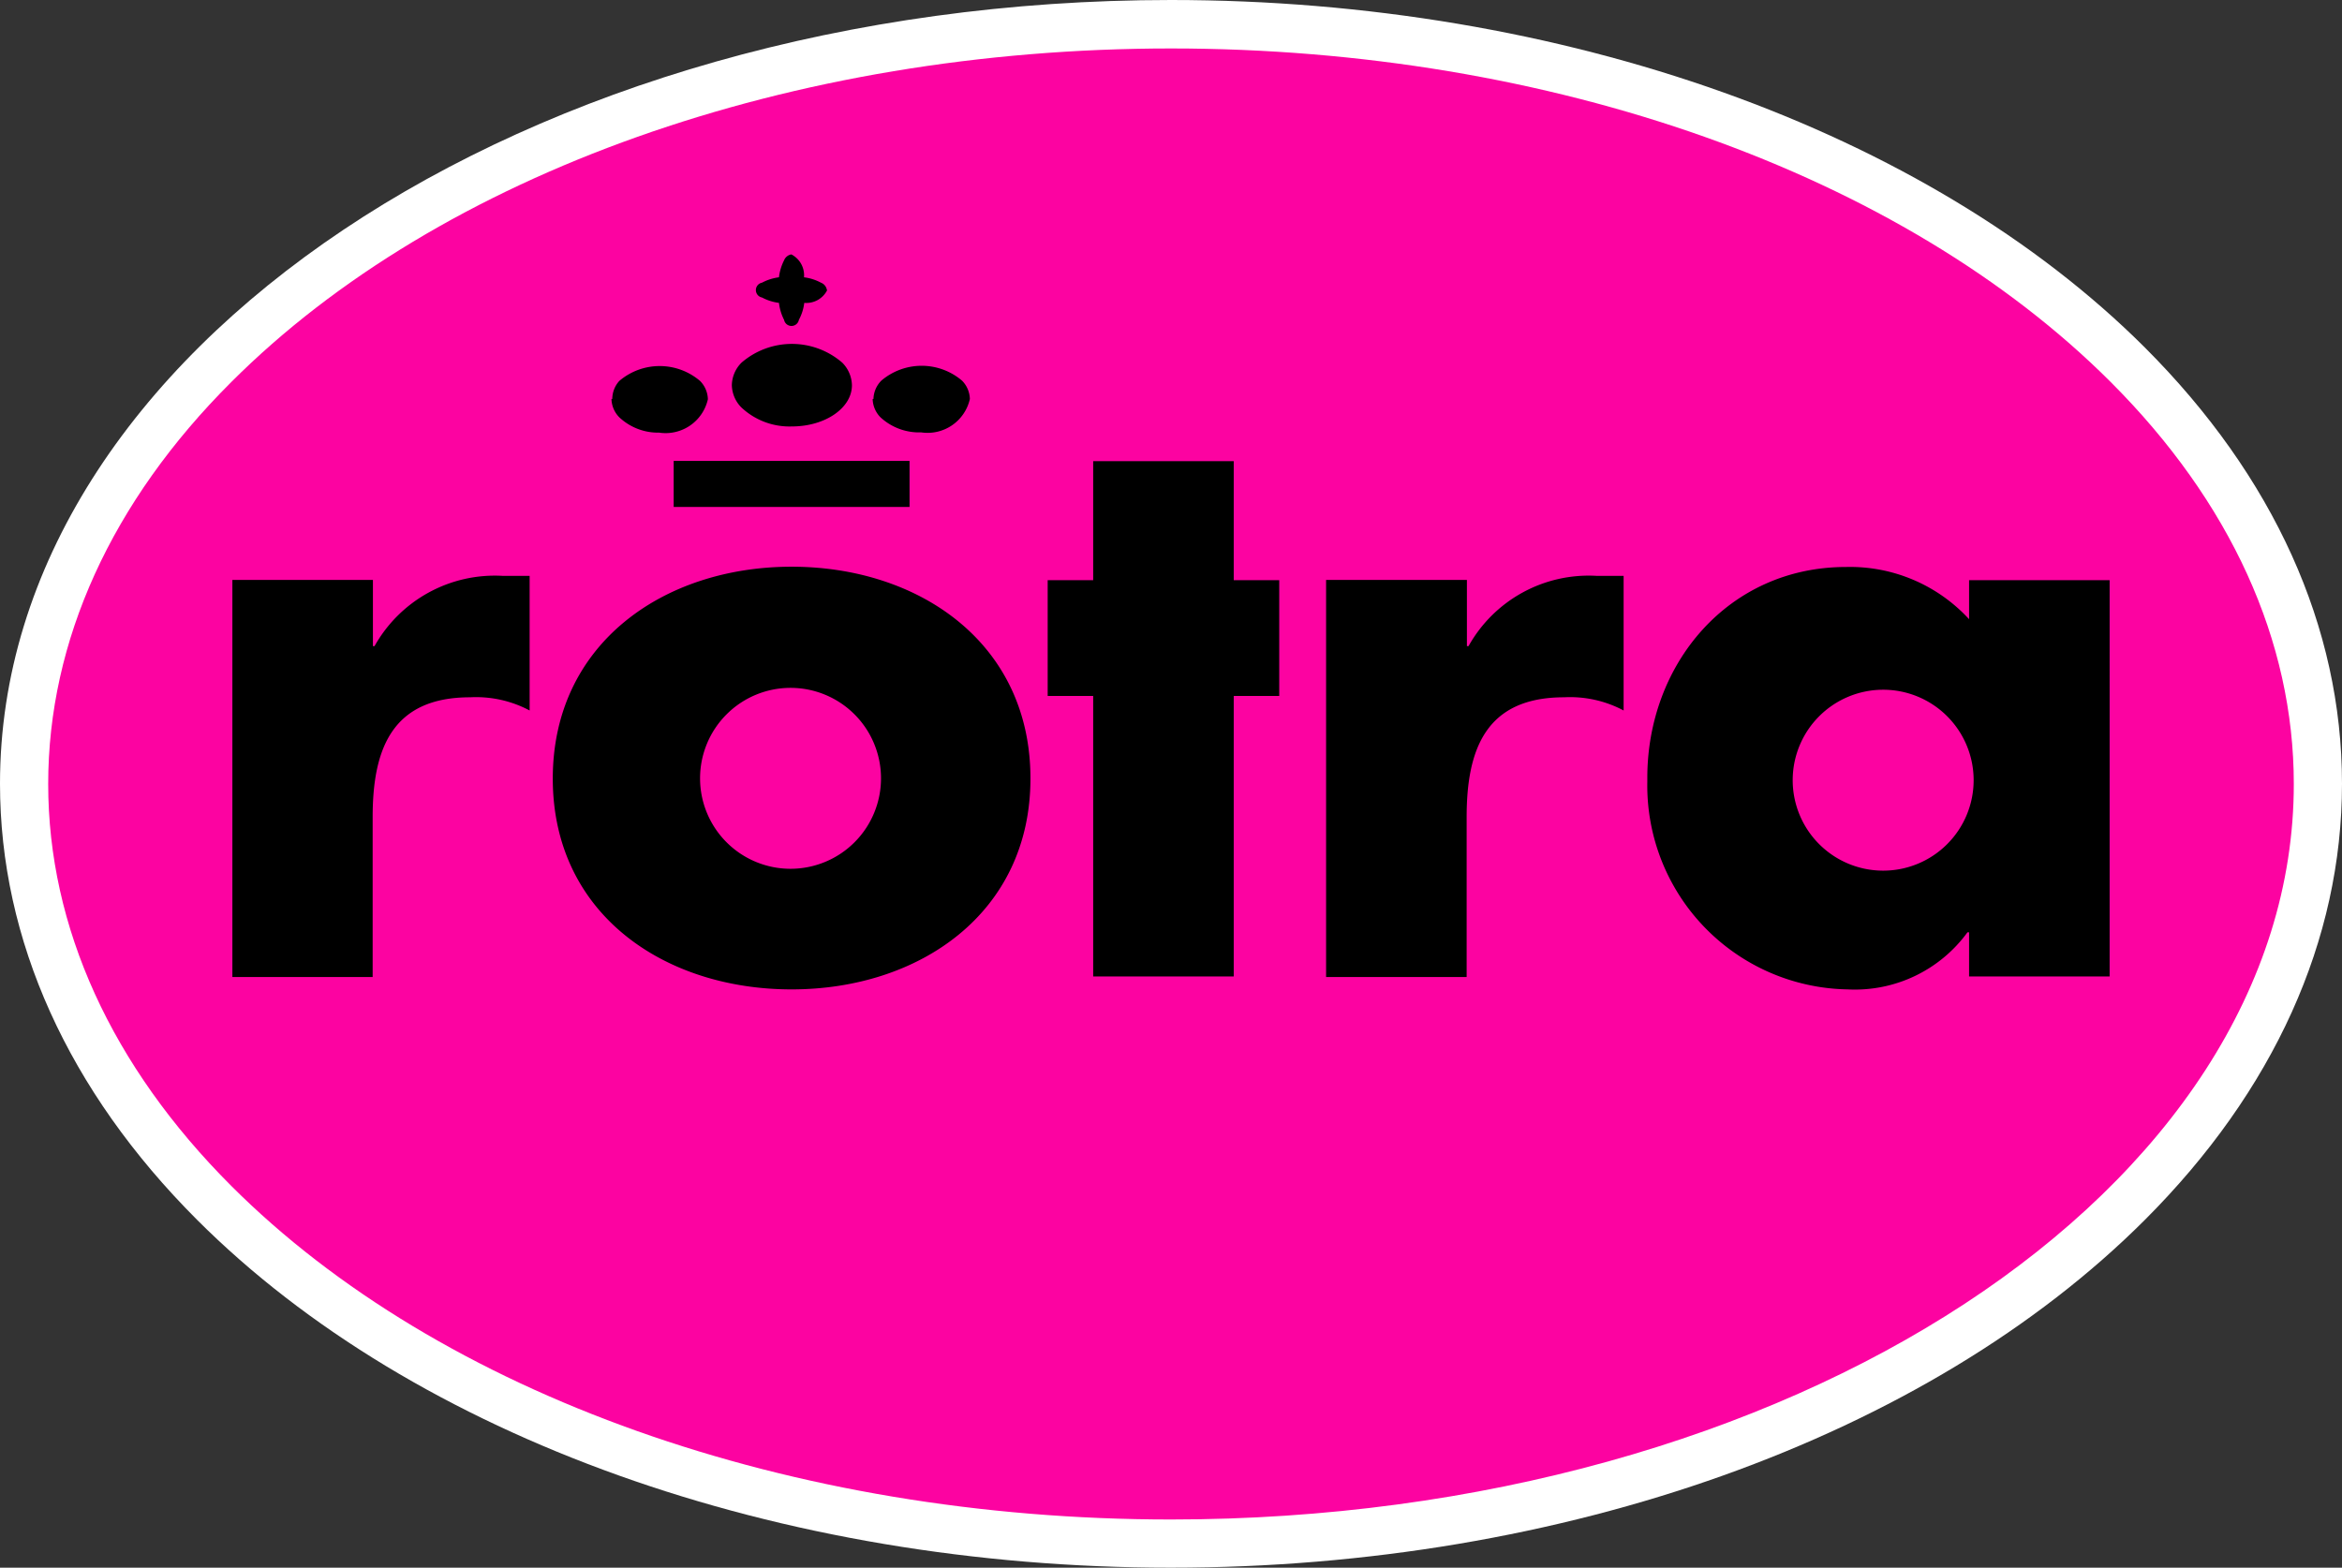 <svg xmlns="http://www.w3.org/2000/svg" version="1.1" xmlns:xlink="http://www.w3.org/1999/xlink" xmlns:svgjs="http://svgjs.com/svgjs" width="86.98" height="58.23">
    <rect width="100%" height="100%" fill="#333333" stroke="none"/>
    <svg xmlns="http://www.w3.org/2000/svg" viewBox="0 0 86.98 58.23">
        <title>logo</title>
        <path class="dark-fill" fill="white" d="M75.49,71.23c14.56,0,28.08-4.83,36.17-12.92,4.79-4.79,7.32-10.39,7.32-16.2s-2.53-11.41-7.32-16.2C103.57,17.83,90,13,75.49,13,51.51,13,32,26.06,32,42.11c0,5.81,2.53,11.41,7.32,16.2,8.09,8.09,21.61,12.92,36.17,12.92" transform="translate(-32 -13)"></path>
        <path class="orange-fill" fill="#fc03a1" d="M33.79,42.12c0-5.32,2.35-10.49,6.8-14.93,7.76-7.76,20.81-12.39,34.9-12.39s27.14,4.63,34.9,12.39c4.45,4.45,6.8,9.61,6.8,14.93,0,15.07-18.71,27.32-41.7,27.32-14.1,0-27.14-4.63-34.9-12.39-4.45-4.45-6.8-9.61-6.8-14.93" transform="translate(-32 -13)"></path>
        <path d="M45.85,37h0.06a5.12,5.12,0,0,1,4.76-2.61h1v5a4.24,4.24,0,0,0-2.21-.49c-2.9,0-3.62,1.92-3.62,4.45v5.94H40.63V34.54h5.22V37Z" transform="translate(-32 -13)" fill="black"></path>
        <path d="M70.27,41.92c0,5-4.13,7.83-8.87,7.83s-8.87-2.81-8.87-7.83,4.13-7.87,8.87-7.87,8.87,2.84,8.87,7.86M58,41.91a3.36,3.36,0,1,0,3.36-3.36A3.36,3.36,0,0,0,58,41.91" transform="translate(-32 -13)" fill="black"></path>
        <path d="M77.82,49.27H72.6V38.85H70.91v-4.3H72.6V30.13h5.22v4.42h1.69v4.3H77.82V49.27Z" transform="translate(-32 -13)" fill="black"></path>
        <path d="M86.48,37h0.06a5.11,5.11,0,0,1,4.76-2.61h1v5a4.23,4.23,0,0,0-2.21-.49c-2.9,0-3.62,1.92-3.62,4.45v5.94H81.25V34.54h5.23V37Z" transform="translate(-32 -13)" fill="black"></path>
        <path d="M110.35,49.27h-5.22V47.63h-0.06a5.17,5.17,0,0,1-4.45,2.12,7.57,7.57,0,0,1-7.44-7.7q0-.08,0-0.16c0-4.22,3-7.83,7.38-7.83A6,6,0,0,1,105.13,36V34.55h5.22V49.27ZM98.58,41.92a3.36,3.36,0,1,0,3.3-3.3,3.36,3.36,0,0,0-3.3,3.3" transform="translate(-32 -13)" fill="black"></path>
        <path d="M62.71,23.77a0.35,0.35,0,0,0-.22-0.27,1.82,1.82,0,0,0-.63-0.2,0.87,0.87,0,0,0-.47-0.85,0.35,0.35,0,0,0-.27.22,1.84,1.84,0,0,0-.19.63,1.83,1.83,0,0,0-.63.2,0.28,0.28,0,0,0,0,.55,1.81,1.81,0,0,0,.63.2,1.84,1.84,0,0,0,.19.63,0.28,0.28,0,0,0,.55,0,1.79,1.79,0,0,0,.2-0.63,0.87,0.87,0,0,0,.85-0.47" transform="translate(-32 -13)" fill="black"></path>
        <path d="M54.74,27.82A1,1,0,0,1,55,27.15a2.31,2.31,0,0,1,3,0,1,1,0,0,1,.29.68,1.61,1.61,0,0,1-1.81,1.24A2.1,2.1,0,0,1,55,28.5a1,1,0,0,1-.29-0.68" transform="translate(-32 -13)" fill="black"></path><path d="M59.18,27.31a1.21,1.21,0,0,1,.36-0.84,2.86,2.86,0,0,1,3.74,0,1.22,1.22,0,0,1,.36.84c0,0.85-1,1.53-2.23,1.53a2.61,2.61,0,0,1-1.87-.7,1.21,1.21,0,0,1-.36-0.84" transform="translate(-32 -13)" fill="black"></path>
        <path d="M64.44,27.82a1,1,0,0,1,.29-0.68,2.31,2.31,0,0,1,3,0,1,1,0,0,1,.29.68,1.61,1.61,0,0,1-1.81,1.24,2.11,2.11,0,0,1-1.51-.56,1,1,0,0,1-.29-0.68" transform="translate(-32 -13)" fill="black"></path>
        <rect x="25.02" y="17.12" width="8.76" height="1.71"></rect></svg><style>@media (prefers-color-scheme: light) { :root { filter: contrast(1) brightness(0.8); } }
</style></svg>